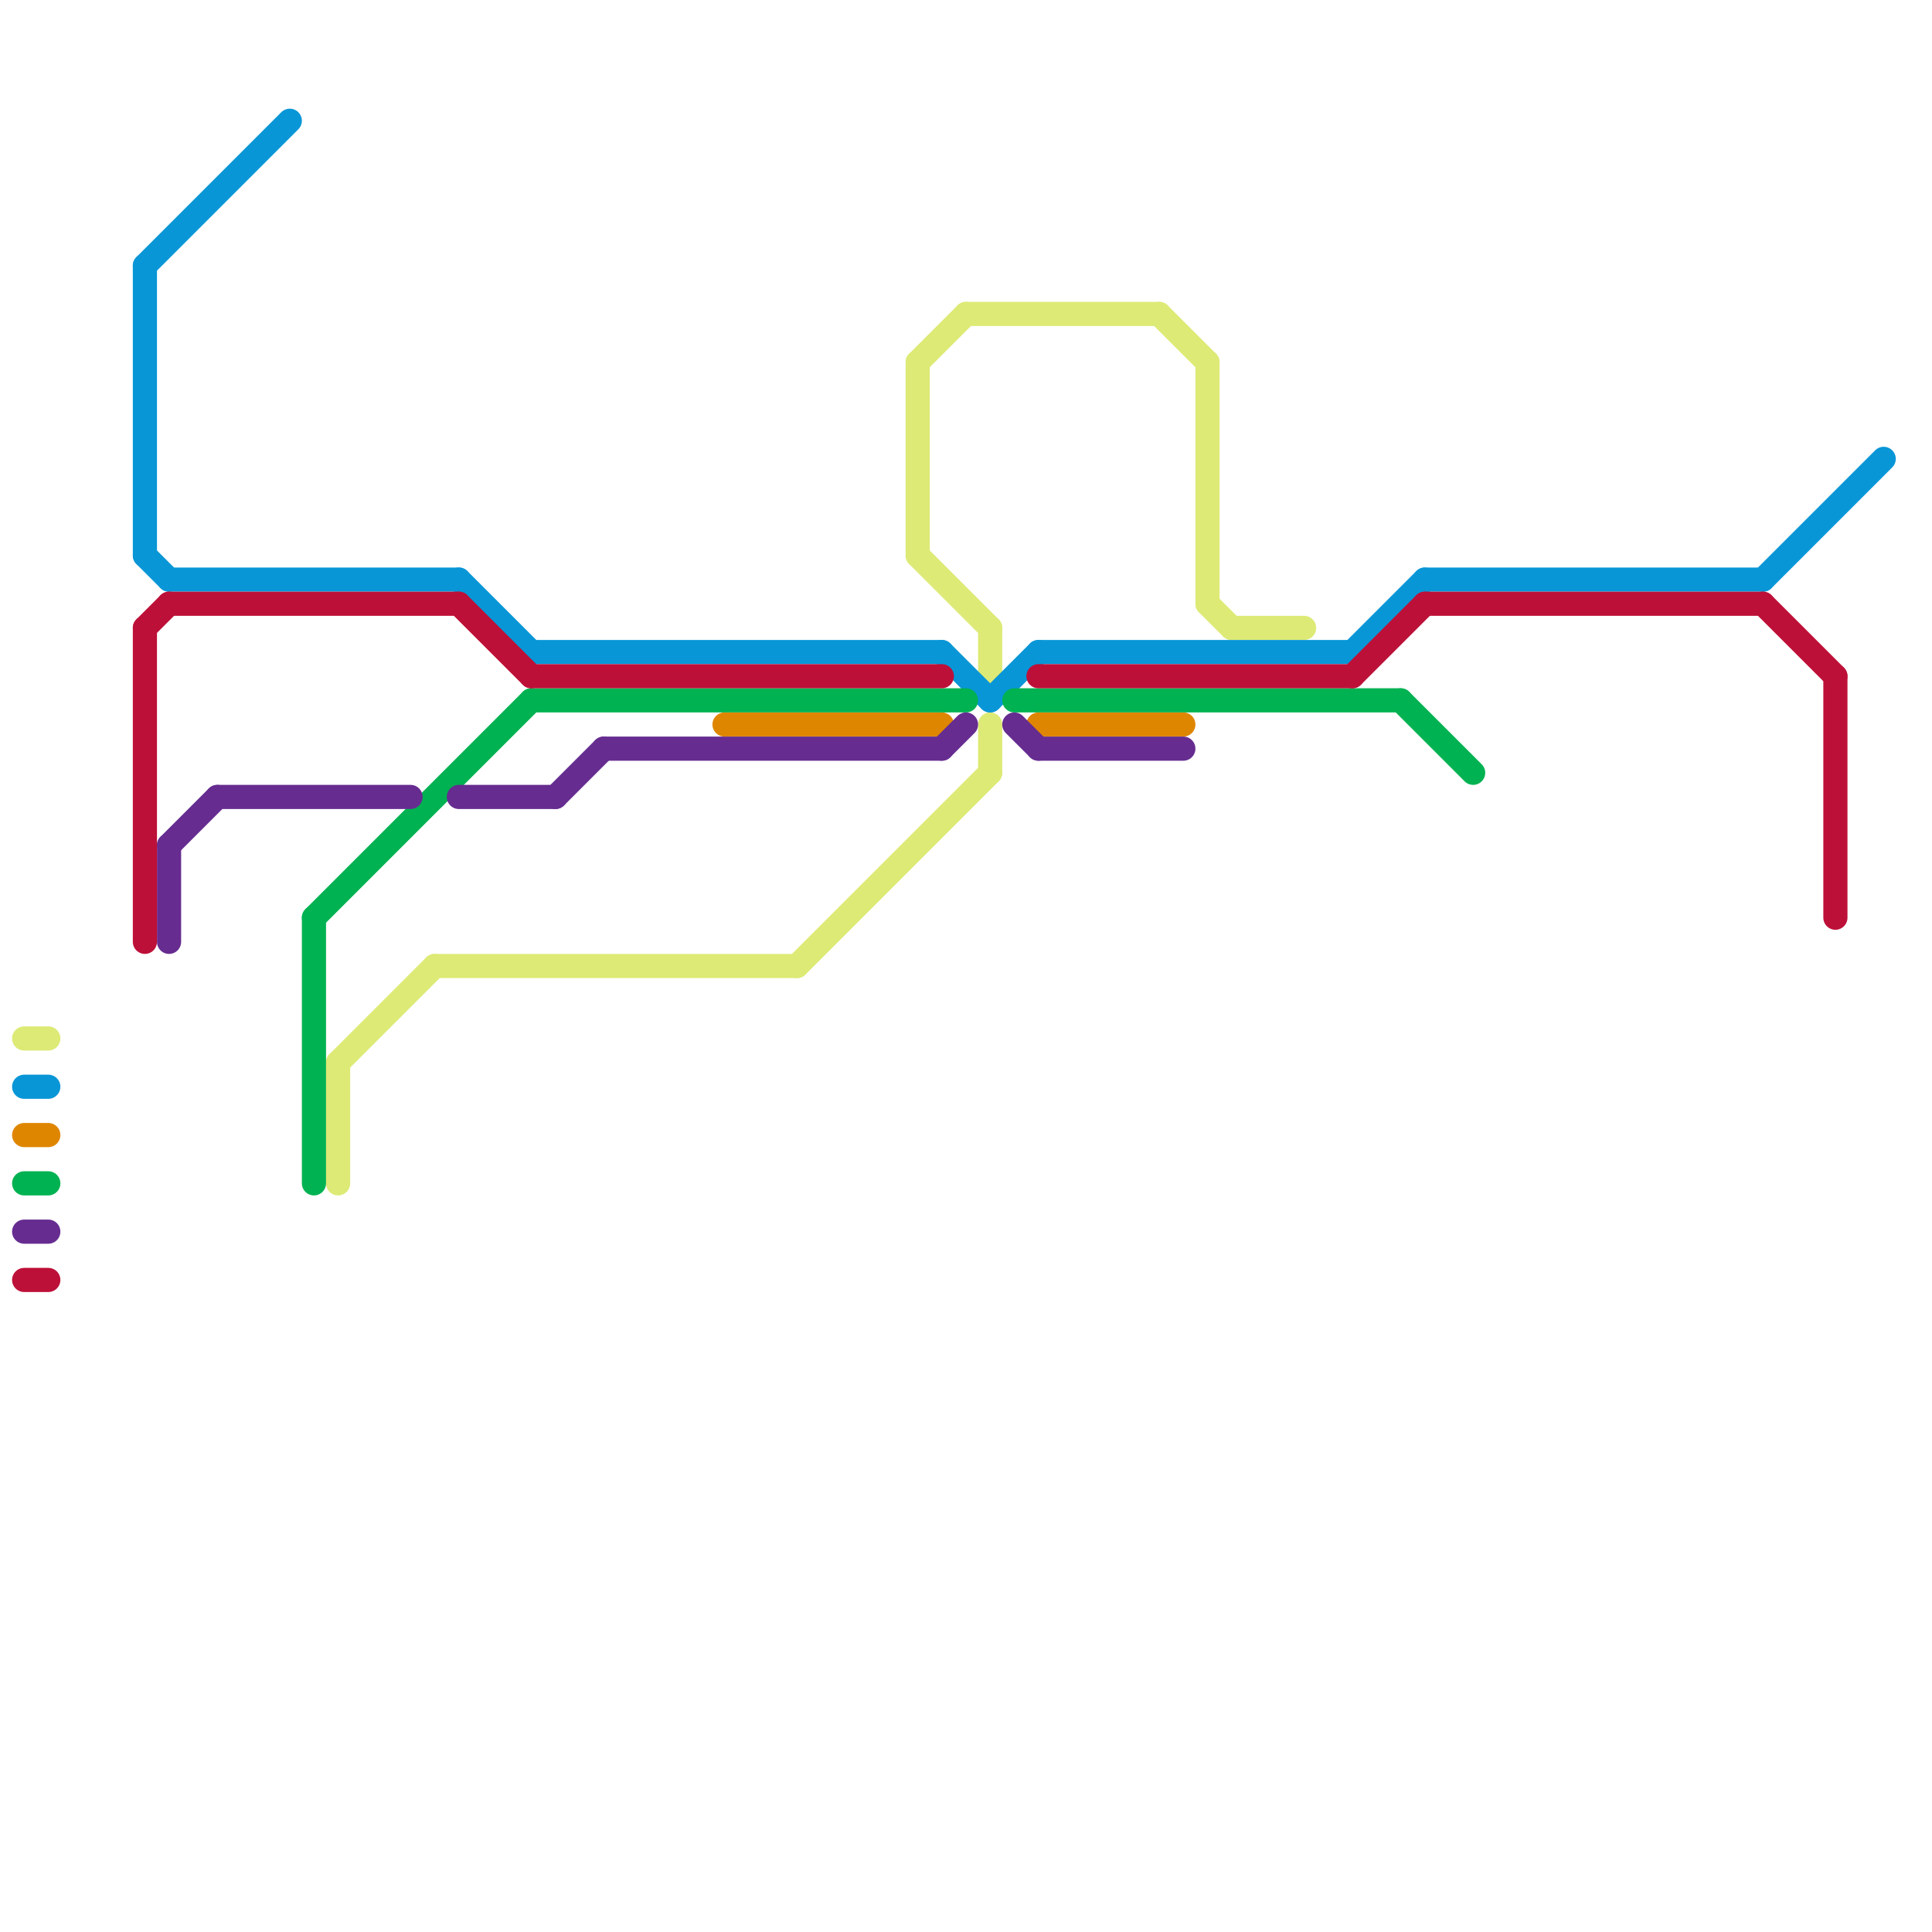 
<svg version="1.1" xmlns="http://www.w3.org/2000/svg" viewBox="0 0 80 80">
<style>text { font: 1px Helvetica; font-weight: 600; white-space: pre; dominant-baseline: central; } line { stroke-width: 1; fill: none; stroke-linecap: round; stroke-linejoin: round; } .c0 { stroke: #ddea75 } .c1 { stroke: #0896d7 } .c2 { stroke: #df8600 } .c3 { stroke: #00b251 } .c4 { stroke: #662c90 } .c5 { stroke: #bd1038 }</style><defs><g id="wm-xf"><circle r="1.2" fill="#000"/><circle r="0.9" fill="#fff"/><circle r="0.6" fill="#000"/><circle r="0.3" fill="#fff"/></g><g id="wm"><circle r="0.6" fill="#000"/><circle r="0.3" fill="#fff"/></g></defs><line class="c0" x1="38" y1="15" x2="40" y2="13"/><line class="c0" x1="33" y1="40" x2="41" y2="32"/><line class="c0" x1="51" y1="26" x2="54" y2="26"/><line class="c0" x1="1" y1="43" x2="2" y2="43"/><line class="c0" x1="38" y1="23" x2="41" y2="26"/><line class="c0" x1="38" y1="15" x2="38" y2="23"/><line class="c0" x1="14" y1="44" x2="18" y2="40"/><line class="c0" x1="18" y1="40" x2="33" y2="40"/><line class="c0" x1="41" y1="26" x2="41" y2="28"/><line class="c0" x1="50" y1="25" x2="51" y2="26"/><line class="c0" x1="41" y1="30" x2="41" y2="32"/><line class="c0" x1="50" y1="15" x2="50" y2="25"/><line class="c0" x1="48" y1="13" x2="50" y2="15"/><line class="c0" x1="14" y1="44" x2="14" y2="49"/><line class="c0" x1="40" y1="13" x2="48" y2="13"/><line class="c1" x1="19" y1="24" x2="22" y2="27"/><line class="c1" x1="73" y1="24" x2="78" y2="19"/><line class="c1" x1="6" y1="11" x2="6" y2="23"/><line class="c1" x1="56" y1="27" x2="59" y2="24"/><line class="c1" x1="22" y1="27" x2="39" y2="27"/><line class="c1" x1="43" y1="27" x2="56" y2="27"/><line class="c1" x1="59" y1="24" x2="73" y2="24"/><line class="c1" x1="41" y1="29" x2="43" y2="27"/><line class="c1" x1="7" y1="24" x2="19" y2="24"/><line class="c1" x1="39" y1="27" x2="41" y2="29"/><line class="c1" x1="6" y1="23" x2="7" y2="24"/><line class="c1" x1="1" y1="45" x2="2" y2="45"/><line class="c1" x1="6" y1="11" x2="12" y2="5"/><line class="c2" x1="1" y1="47" x2="2" y2="47"/><line class="c2" x1="30" y1="30" x2="39" y2="30"/><line class="c2" x1="43" y1="30" x2="49" y2="30"/><line class="c3" x1="1" y1="49" x2="2" y2="49"/><line class="c3" x1="13" y1="38" x2="22" y2="29"/><line class="c3" x1="58" y1="29" x2="61" y2="32"/><line class="c3" x1="22" y1="29" x2="40" y2="29"/><line class="c3" x1="13" y1="38" x2="13" y2="49"/><line class="c3" x1="42" y1="29" x2="58" y2="29"/><line class="c4" x1="1" y1="51" x2="2" y2="51"/><line class="c4" x1="7" y1="35" x2="9" y2="33"/><line class="c4" x1="9" y1="33" x2="17" y2="33"/><line class="c4" x1="43" y1="31" x2="49" y2="31"/><line class="c4" x1="7" y1="35" x2="7" y2="39"/><line class="c4" x1="42" y1="30" x2="43" y2="31"/><line class="c4" x1="25" y1="31" x2="39" y2="31"/><line class="c4" x1="39" y1="31" x2="40" y2="30"/><line class="c4" x1="23" y1="33" x2="25" y2="31"/><line class="c4" x1="19" y1="33" x2="23" y2="33"/><line class="c5" x1="22" y1="28" x2="39" y2="28"/><line class="c5" x1="6" y1="26" x2="7" y2="25"/><line class="c5" x1="56" y1="28" x2="59" y2="25"/><line class="c5" x1="6" y1="26" x2="6" y2="39"/><line class="c5" x1="19" y1="25" x2="22" y2="28"/><line class="c5" x1="43" y1="28" x2="56" y2="28"/><line class="c5" x1="7" y1="25" x2="19" y2="25"/><line class="c5" x1="76" y1="28" x2="76" y2="38"/><line class="c5" x1="73" y1="25" x2="76" y2="28"/><line class="c5" x1="1" y1="53" x2="2" y2="53"/><line class="c5" x1="59" y1="25" x2="73" y2="25"/>
</svg>
